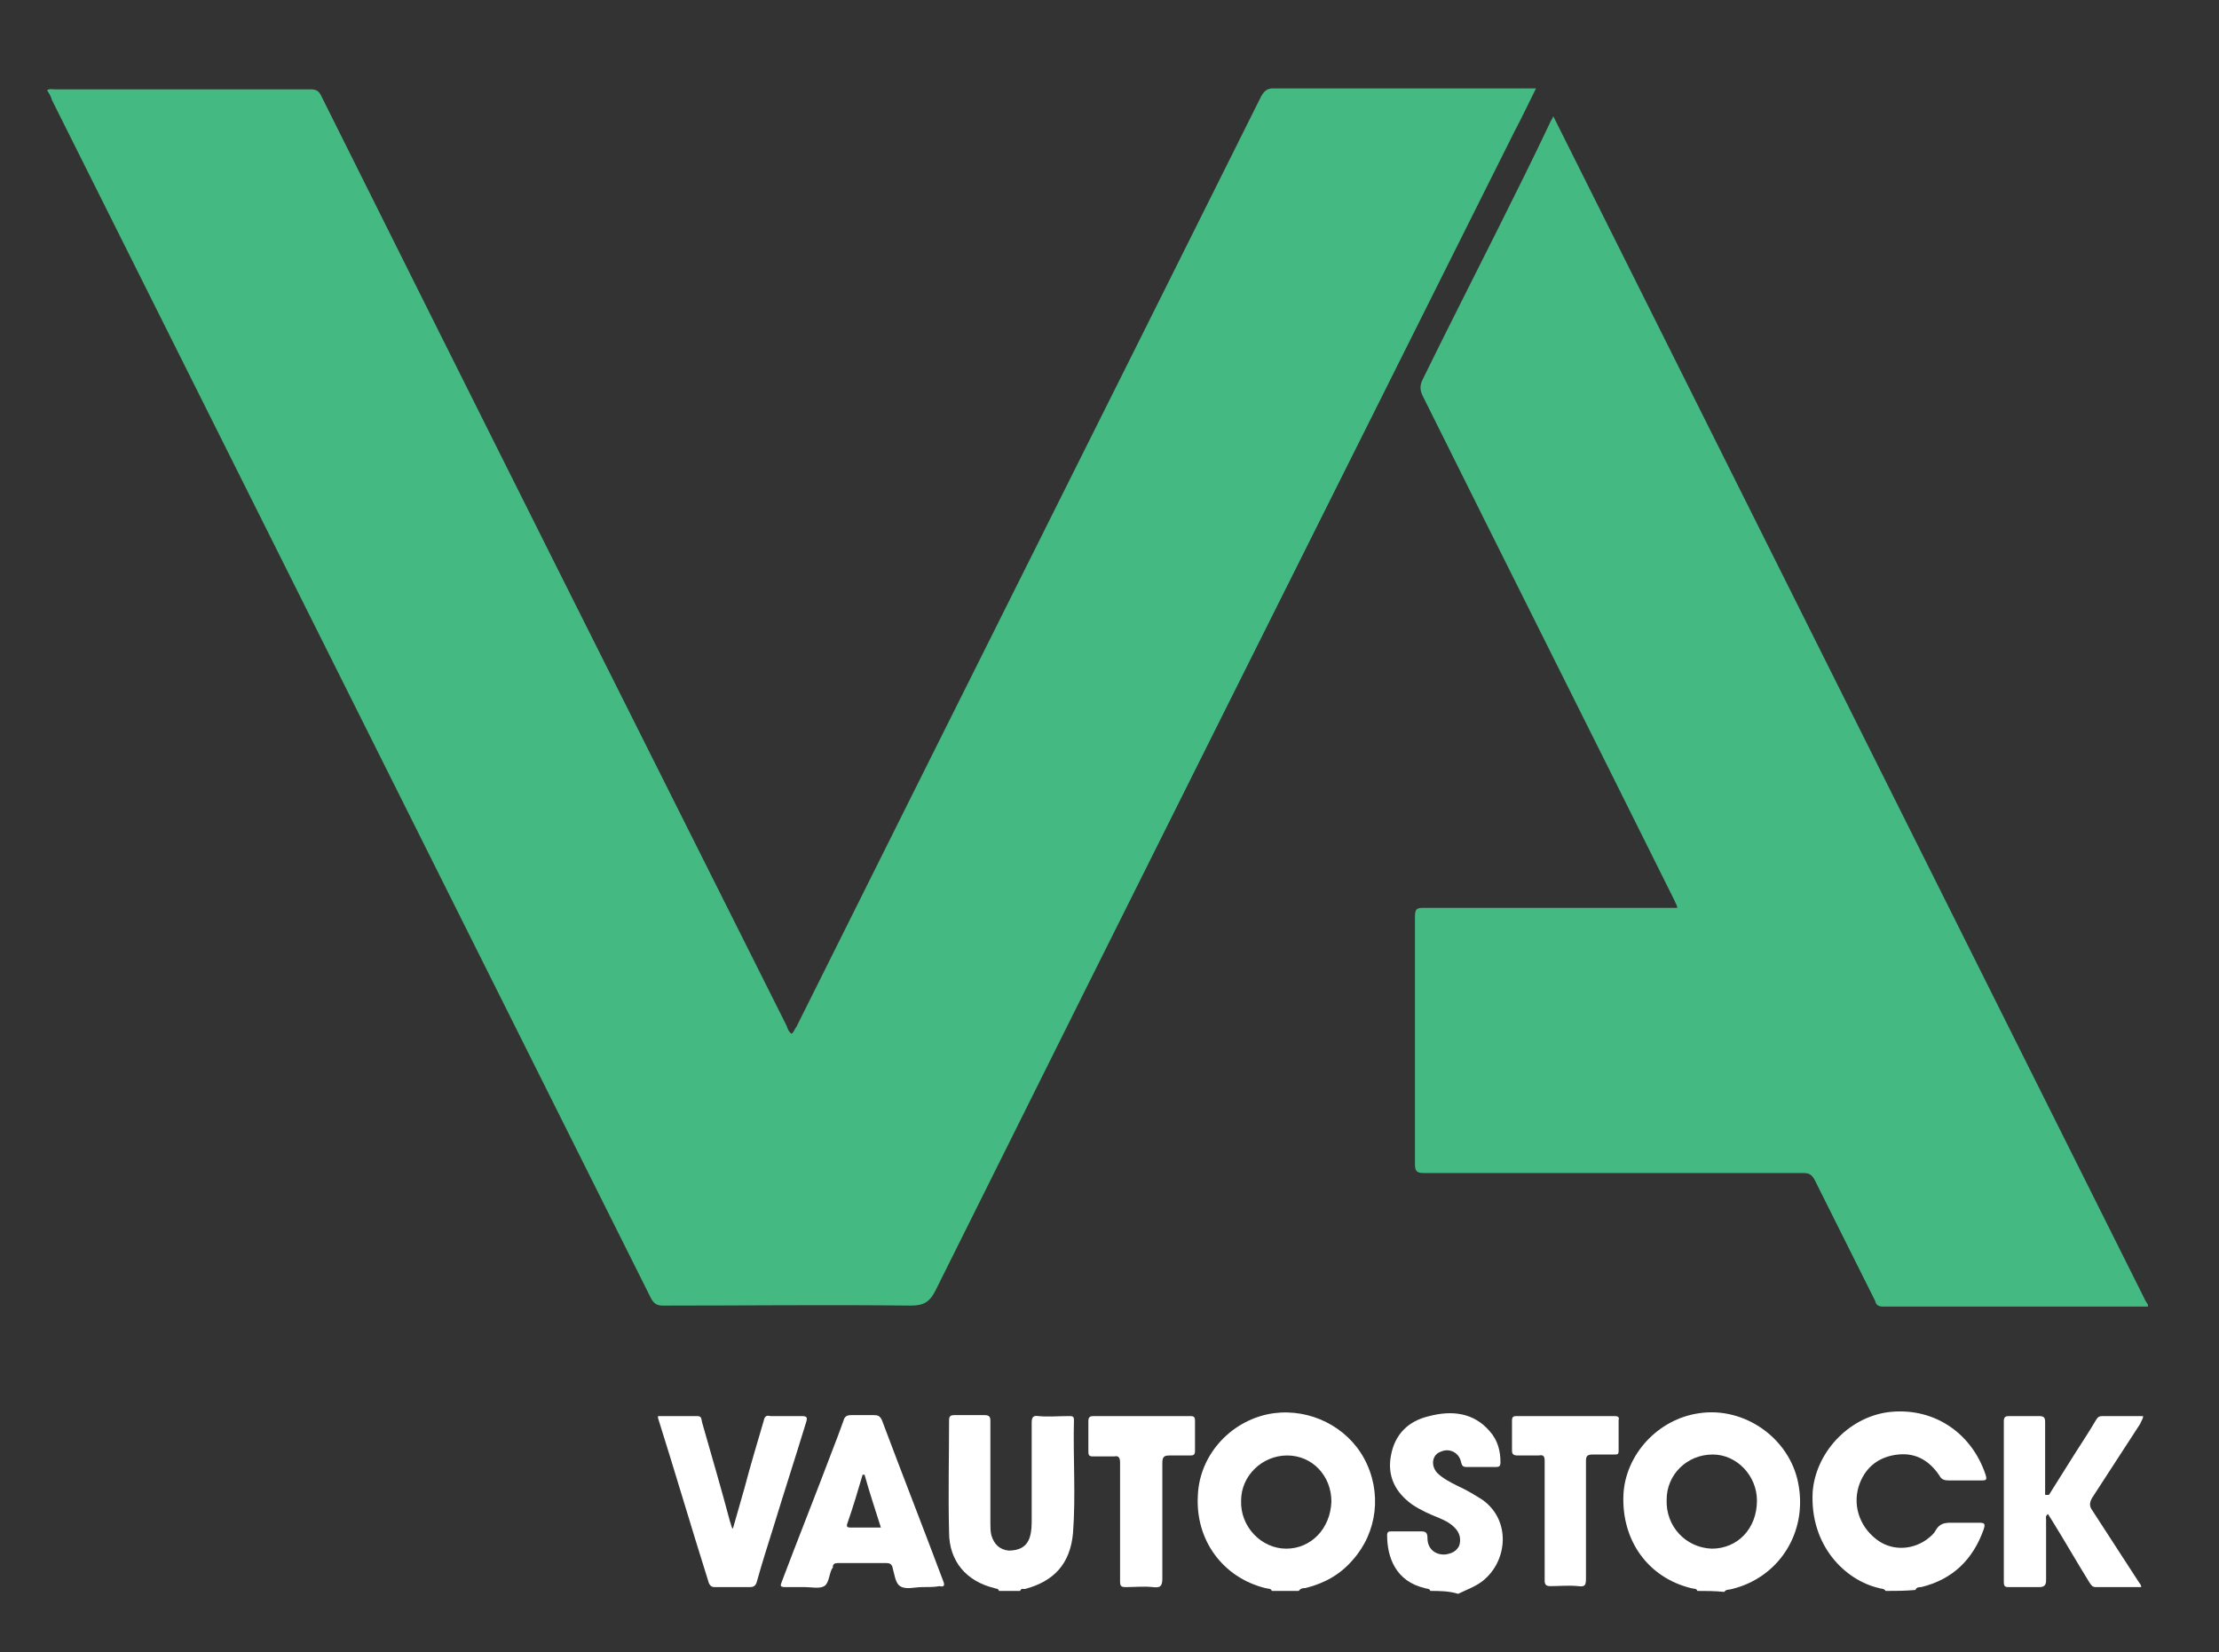 <?xml version="1.0" encoding="utf-8"?>
<!-- Generator: Adobe Illustrator 23.0.3, SVG Export Plug-In . SVG Version: 6.00 Build 0)  -->
<svg version="1.1" id="Layer_1" xmlns="http://www.w3.org/2000/svg" xmlns:xlink="http://www.w3.org/1999/xlink" x="0px" y="0px"
	 viewBox="0 0 231 172" style="enable-background:new 0 0 231 172;" xml:space="preserve">
<rect x="0" y="0" width="231" height="172" fill="#333333" stroke="none"/>
<style type="text/css">
	.st0{fill-rule:evenodd;clip-rule:evenodd;fill:#44BA82;}
	.st1{fill-rule:evenodd;clip-rule:evenodd;fill:#FFFFFF;}
</style>
<g>
	<path class="st0" d="M223.6,136c-9.2,0-18.4,0-27.6,0c-0.5,0-0.7-0.2-0.8-0.6c-2.1-4.2-4.2-8.4-6.3-12.6c-0.3-0.5-0.5-0.7-1.2-0.7
		c-13.2,0-26.3,0-39.5,0c-0.7,0-0.9-0.2-0.9-0.9c0-8.6,0-17.2,0-25.8c0-0.8,0.2-0.9,0.9-0.9c8.5,0,17,0,25.5,0c0.3,0,0.6,0,0.9,0
		c0-0.3-0.2-0.5-0.3-0.8c-8.7-17.5-17.5-35-26.2-52.5c-0.3-0.6-0.3-1.1,0-1.7c2.5-5.1,5.1-10.2,7.6-15.2c1.9-3.8,3.8-7.6,5.6-11.4
		c0.1-0.3,0.3-0.5,0.4-0.8c1.5,3,3,6,4.5,9c19,38,38,76,57,114c0.1,0.3,0.3,0.5,0.4,0.7C223.6,135.9,223.6,135.9,223.6,136z"/>
	<path class="st1" d="M132.4,165.6c-0.1-0.3-0.4-0.2-0.7-0.3c-4.4-1.1-7.3-5-7-9.7c0.2-4.3,3.6-7.9,7.9-8.5c3.8-0.5,7.6,1.4,9.4,4.7
		c1.9,3.5,1.4,7.7-1.2,10.6c-1.3,1.5-2.9,2.4-4.9,2.9c-0.2,0-0.5,0-0.7,0.3C134.2,165.6,133.3,165.6,132.4,165.6z M133.9,161.2
		c2.6,0,4.6-2.1,4.7-4.9c0-2.7-2-4.8-4.6-4.8c-2.6,0-4.8,2.1-4.8,4.7C129.1,158.9,131.3,161.2,133.9,161.2z"/>
	<path class="st1" d="M176.7,165.6c-0.1-0.3-0.4-0.2-0.7-0.3c-4.4-1.1-7.2-4.9-7-9.7c0.2-4.2,3.6-7.9,7.9-8.5
		c4.7-0.7,9.4,2.6,10.3,7.3c1,5.1-2,9.8-6.9,11c-0.3,0.1-0.6,0-0.8,0.3C178.5,165.6,177.6,165.6,176.7,165.6z M178.2,161.2
		c2.7,0,4.7-2.1,4.7-5c0-2.6-2.1-4.8-4.6-4.8c-2.7,0-4.8,2.1-4.8,4.7C173.4,158.9,175.5,161.1,178.2,161.2z"/>
	<path class="st1" d="M196.3,165.6c-0.2-0.3-0.5-0.2-0.7-0.3c-3.5-0.8-7.2-4.4-6.9-10c0.3-4,3.6-7.7,7.8-8.3c4.6-0.6,8.7,2,10.2,6.5
		c0.2,0.6,0,0.6-0.5,0.6c-1.1,0-2.2,0-3.3,0c-0.5,0-0.8-0.1-1-0.5c-1-1.5-2.4-2.4-4.3-2.2c-1.9,0.2-3.3,1.2-4,3
		c-0.8,2.1-0.1,4.4,1.7,5.8c1.5,1.2,3.6,1.2,5.2,0.1c0.4-0.3,0.8-0.6,1-1c0.4-0.7,0.9-0.8,1.6-0.8c1,0,2,0,2.9,0
		c0.6,0,0.7,0.1,0.5,0.7c-1.1,3.1-3.2,5.2-6.5,6c-0.2,0-0.5,0-0.6,0.3C198.3,165.6,197.3,165.6,196.3,165.6z"/>
	<path class="st1" d="M104,165.6c-0.1-0.3-0.3-0.2-0.5-0.3c-2.9-0.7-4.7-2.8-4.7-5.8c-0.1-3.9,0-7.8,0-11.7c0-0.4,0.2-0.5,0.5-0.5
		c1.1,0,2.2,0,3.2,0c0.5,0,0.6,0.2,0.6,0.6c0,3.5,0,7,0,10.6c0,0.4,0,0.9,0.1,1.3c0.3,1,0.9,1.5,1.8,1.6c1.1,0,1.9-0.4,2.2-1.4
		c0.2-0.6,0.2-1.3,0.2-1.9c0-3.3,0-6.7,0-10c0-0.5,0.1-0.8,0.7-0.7c1,0.1,2.1,0,3.2,0c0.3,0,0.5,0,0.5,0.4
		c-0.1,3.9,0.2,7.9-0.1,11.8c-0.3,3.2-2,5-5,5.8c-0.2,0-0.4-0.1-0.5,0.2C105.4,165.6,104.7,165.6,104,165.6z"/>
	<path class="st1" d="M148.9,165.6c-0.1-0.3-0.4-0.2-0.6-0.3c-3-0.7-3.9-3.2-3.9-5.5c0-0.4,0.2-0.4,0.5-0.4c1,0,2,0,3,0
		c0.5,0,0.7,0.1,0.7,0.7c0,1.1,0.8,1.8,1.9,1.7c0.6-0.1,1.1-0.3,1.4-0.9c0.2-0.6,0.1-1.2-0.3-1.7c-0.5-0.6-1.1-0.9-1.8-1.2
		c-1-0.4-1.9-0.8-2.8-1.4c-1.8-1.3-2.6-3-2.2-5.1c0.4-2.2,1.8-3.6,4-4.1c2.3-0.6,4.6-0.4,6.3,1.6c0.8,0.9,1.1,2,1.1,3.2
		c0,0.4-0.1,0.5-0.5,0.5c-1,0-2,0-3,0c-0.4,0-0.5-0.1-0.6-0.5c-0.2-1-1.2-1.5-2.1-1.1c-0.9,0.3-1.1,1.4-0.4,2.2
		c0.6,0.6,1.4,1,2.2,1.4c0.9,0.4,1.7,0.9,2.5,1.4c3,2.1,2.7,6.4,0,8.5c-0.8,0.6-1.7,0.9-2.5,1.3
		C150.8,165.6,149.8,165.6,148.9,165.6z"/>
	<path class="st0" d="M4.9,9.4c0.3-0.2,0.5-0.1,0.8-0.1c8.9,0,17.8,0,26.7,0c0.5,0,0.8,0.2,1,0.6c16.1,32.3,32.3,64.6,48.5,96.9
		c0.1,0.3,0.2,0.6,0.5,0.8c0.3-0.2,0.3-0.5,0.5-0.7C99,74.6,115.2,42.3,131.3,10c0.3-0.5,0.6-0.8,1.2-0.8c8.8,0,17.6,0,26.5,0
		c0.3,0,0.5,0,0.9,0c-0.8,1.6-1.5,3.1-2.3,4.6c-20.1,40.2-40.2,80.3-60.2,120.5c-0.6,1.2-1.2,1.6-2.6,1.6c-8.6-0.1-17.2,0-25.8,0
		c-0.6,0-0.9-0.2-1.2-0.7C47,93.6,26.2,52,5.4,10.4C5.3,10,5.1,9.7,4.9,9.4z"/>
	<path class="st1" d="M213.3,155.6c0.9-1.4,1.8-2.9,2.7-4.3c0.7-1.1,1.5-2.3,2.2-3.5c0.2-0.3,0.3-0.4,0.7-0.4c1.4,0,2.8,0,4.2,0
		c0,0.3-0.2,0.5-0.3,0.8c-1.7,2.6-3.3,5.1-5,7.7c-0.3,0.5-0.3,0.9,0,1.3c1.6,2.5,3.2,4.9,4.8,7.4c0.1,0.2,0.3,0.3,0.3,0.6
		c-1.6,0-3.1,0-4.7,0c-0.4,0-0.5-0.2-0.7-0.5c-1.3-2.1-2.5-4.2-3.8-6.3c-0.2-0.3-0.3-0.5-0.5-0.8c-0.3,0.2-0.2,0.4-0.2,0.6
		c0,2.1,0,4.2,0,6.3c0,0.5-0.2,0.7-0.7,0.7c-1,0-2.1,0-3.1,0c-0.4,0-0.6,0-0.6-0.5c0-5.6,0-11.2,0-16.8c0-0.4,0.2-0.5,0.5-0.5
		c1.1,0,2.2,0,3.2,0c0.5,0,0.6,0.2,0.6,0.6c0,2.3,0,4.5,0,6.8c0,0.3,0,0.5,0,0.8C213.2,155.6,213.2,155.6,213.3,155.6z"/>
	<path class="st1" d="M96,165.2c-0.8,0-1.7,0.3-2.3-0.1c-0.5-0.3-0.6-1.3-0.8-2c-0.1-0.3-0.3-0.4-0.6-0.4c-1.7,0-3.4,0-5.1,0
		c-0.3,0-0.5,0.1-0.5,0.4c0,0.1,0,0.1-0.1,0.2c-0.3,0.6-0.3,1.5-0.8,1.8c-0.5,0.3-1.3,0.1-2,0.1c-0.7,0-1.3,0-2,0
		c-0.6,0-0.6-0.1-0.4-0.6c1.7-4.5,3.5-9,5.2-13.5c0.4-1,0.8-2.1,1.2-3.2c0.1-0.4,0.3-0.6,0.8-0.6c0.8,0,1.6,0,2.4,0
		c0.4,0,0.6,0.1,0.8,0.5c2.1,5.6,4.3,11.2,6.4,16.8c0.2,0.5,0,0.6-0.4,0.5C97.3,165.2,96.7,165.2,96,165.2
		C96,165.2,96,165.2,96,165.2z M90,153.5c0,0-0.1,0-0.2,0c-0.5,1.7-1,3.4-1.6,5.1c-0.1,0.3,0,0.4,0.3,0.4c1,0,2,0,3.2,0
		C91.1,157.1,90.5,155.3,90,153.5z"/>
	<path class="st1" d="M76.3,159.1c0.4-1.4,0.8-2.8,1.2-4.2c0.6-2.3,1.3-4.6,2-7c0.1-0.5,0.3-0.6,0.7-0.5c1,0,2.1,0,3.2,0
		c0.6,0,0.7,0.1,0.5,0.7c-1.1,3.6-2.3,7.3-3.4,10.9c-0.6,1.9-1.2,3.8-1.7,5.6c-0.1,0.4-0.3,0.6-0.7,0.6c-1.2,0-2.4,0-3.6,0
		c-0.3,0-0.5,0-0.7-0.4c-1.8-5.7-3.5-11.5-5.3-17.2c0,0,0-0.1,0-0.2c1.4,0,2.7,0,4.1,0c0.5,0,0.4,0.4,0.5,0.7c1,3.5,2,6.9,2.9,10.3
		c0.1,0.2,0.1,0.4,0.2,0.6C76.2,159,76.2,159.1,76.3,159.1z"/>
	<path class="st1" d="M160.8,158.3c0-2.1,0-4.1,0-6.2c0-0.5-0.1-0.7-0.6-0.6c-0.7,0-1.4,0-2.2,0c-0.4,0-0.6-0.1-0.6-0.5
		c0-1,0-2.1,0-3.1c0-0.4,0.1-0.5,0.5-0.5c3.4,0,6.8,0,10.2,0c0.3,0,0.5,0.1,0.4,0.4c0,1.1,0,2.2,0,3.2c0,0.4-0.1,0.4-0.5,0.4
		c-0.8,0-1.5,0-2.2,0c-0.6,0-0.7,0.2-0.7,0.7c0,4.1,0,8.1,0,12.2c0,0.7-0.1,0.9-0.8,0.8c-1-0.1-2,0-2.9,0c-0.5,0-0.6-0.2-0.6-0.6
		C160.8,162.5,160.8,160.4,160.8,158.3z"/>
	<path class="st1" d="M116.6,158.4c0-2.1,0-4.2,0-6.2c0-0.5-0.2-0.7-0.6-0.6c-0.7,0-1.5,0-2.2,0c-0.4,0-0.5-0.1-0.5-0.5
		c0-1,0-2.1,0-3.2c0-0.4,0.2-0.5,0.5-0.5c3.4,0,6.7,0,10.1,0c0.4,0,0.5,0.1,0.5,0.5c0,1,0,2.1,0,3.1c0,0.4-0.1,0.5-0.5,0.5
		c-0.7,0-1.4,0-2.1,0c-0.6,0-0.8,0.1-0.8,0.8c0,4,0,8,0,12c0,0.8-0.2,1-1,0.9c-0.9-0.1-1.9,0-2.8,0c-0.5,0-0.6-0.1-0.6-0.6
		C116.6,162.5,116.6,160.4,116.6,158.4z"/>
</g>
</svg>
